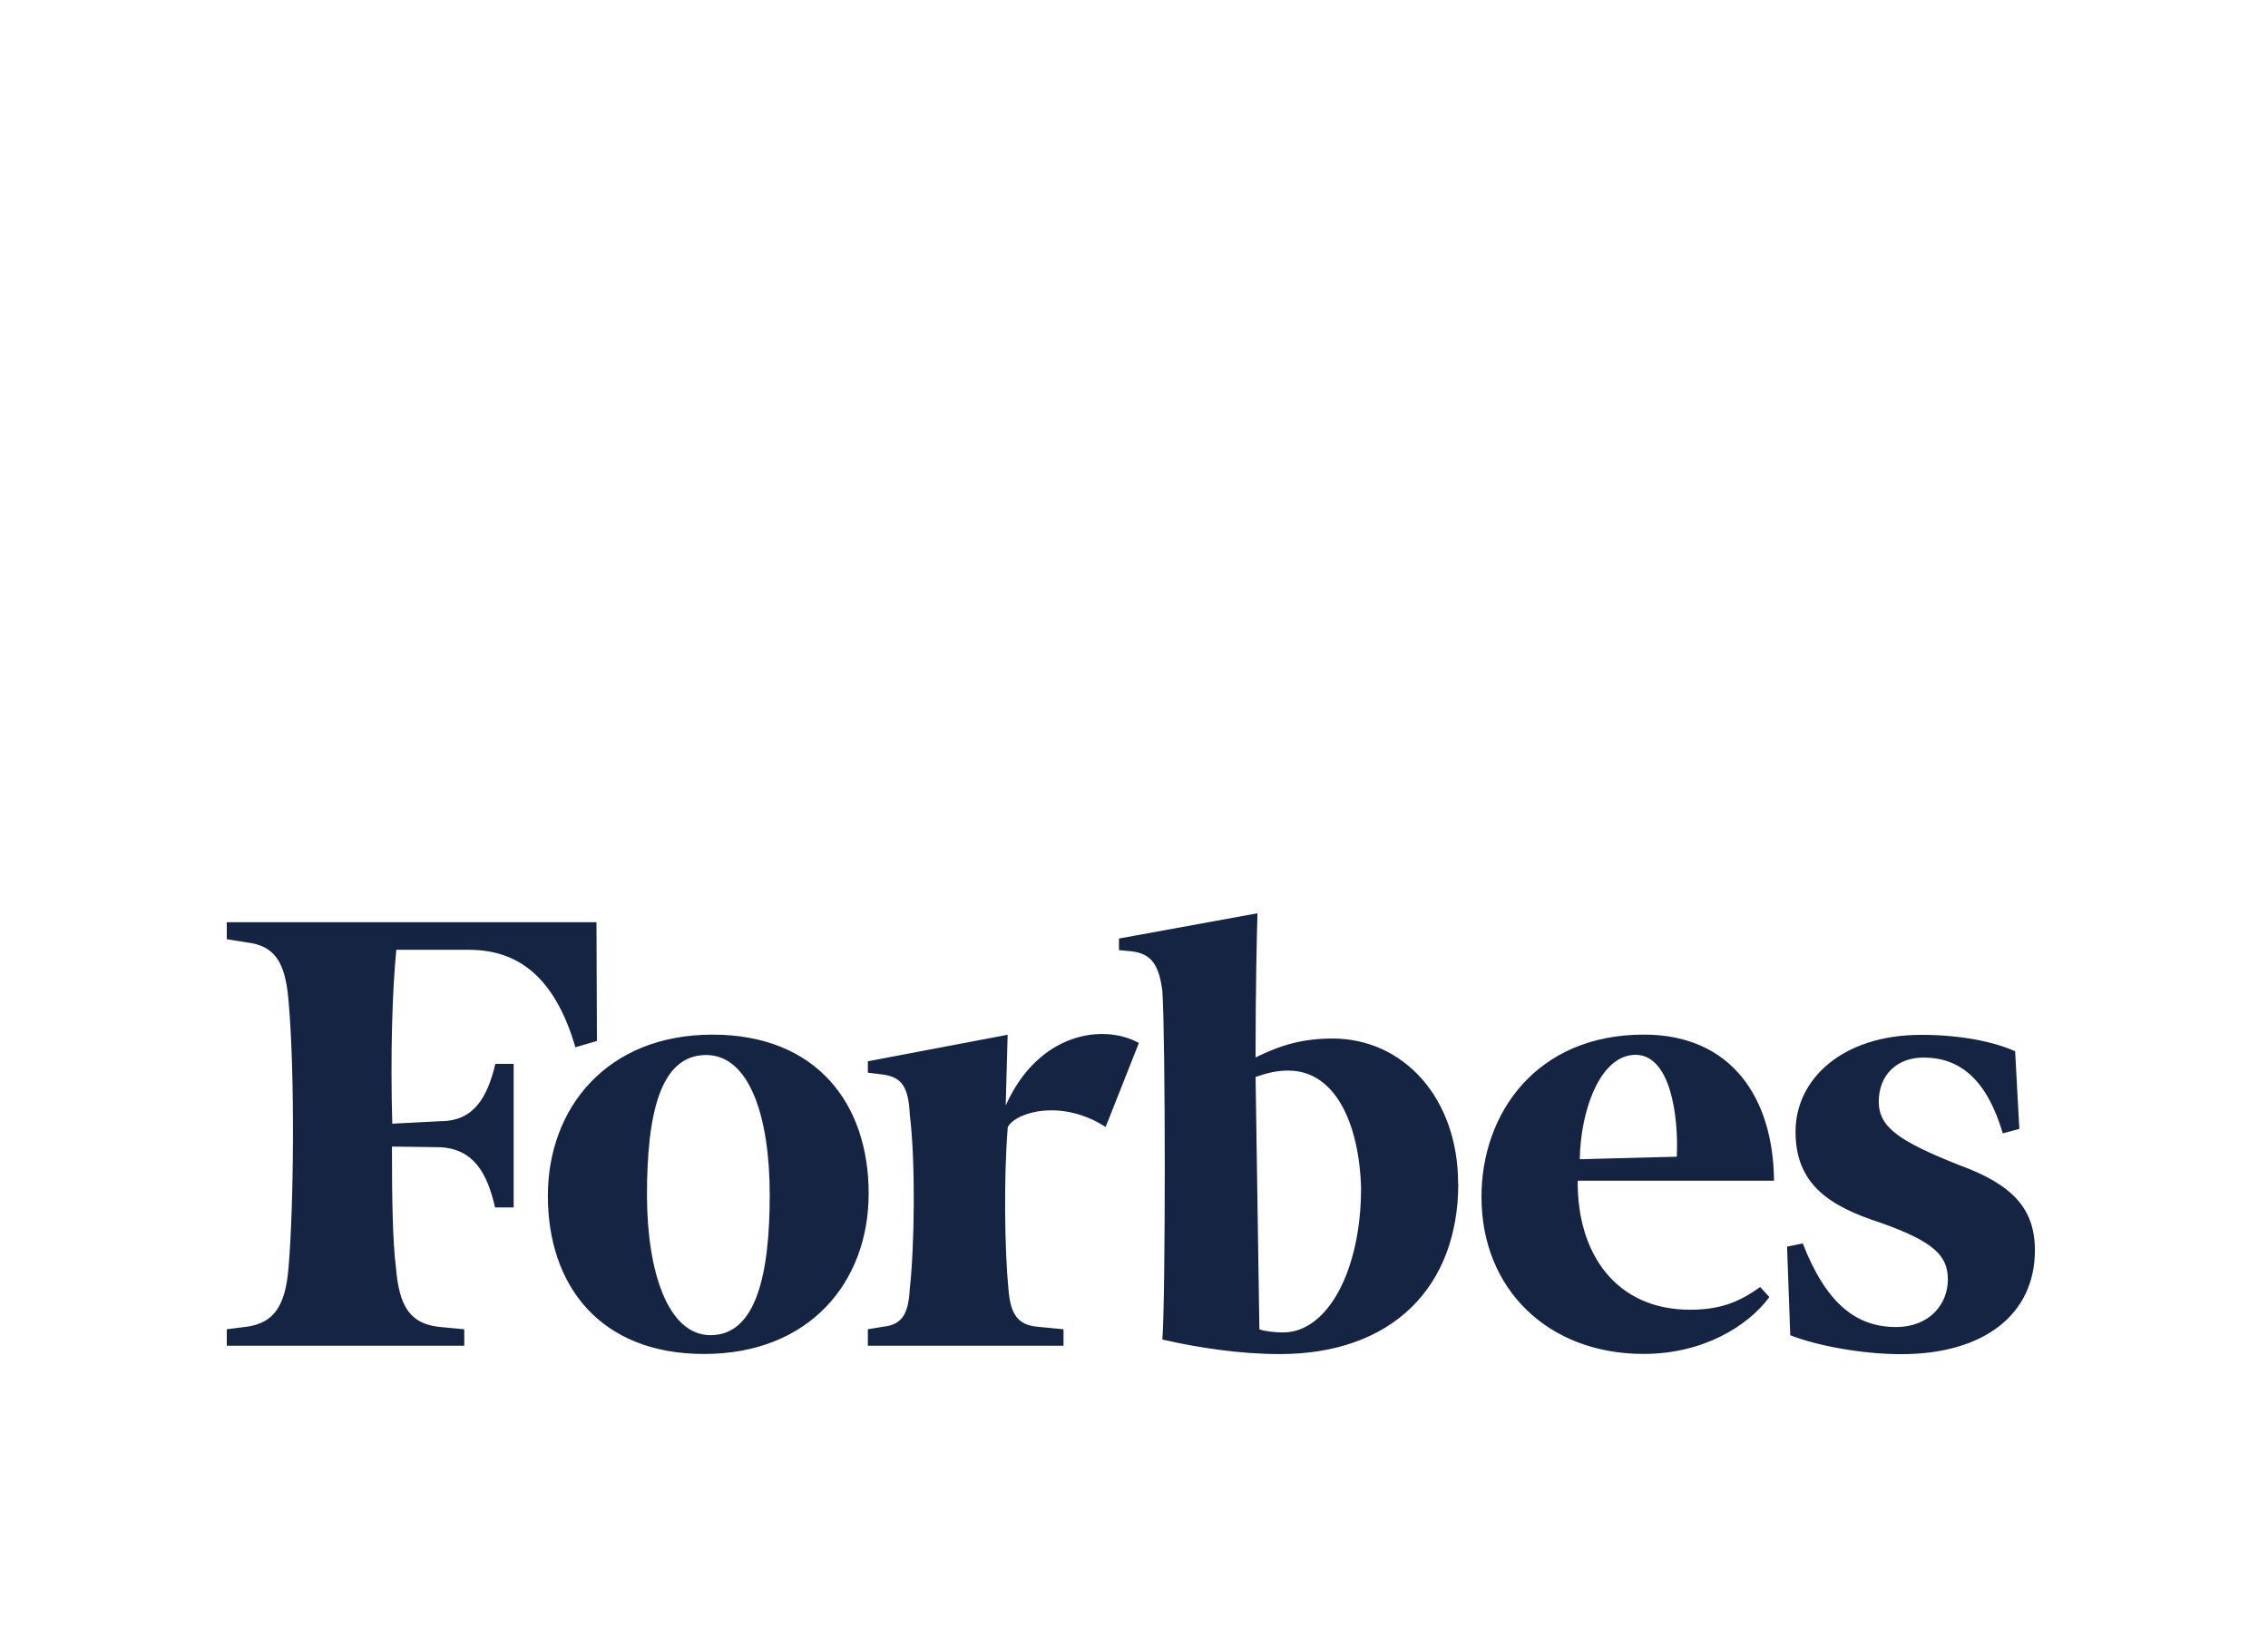 <svg width="360" height="260" viewBox="0 0 360 260" fill="none" xmlns="http://www.w3.org/2000/svg">
<path d="M320.528 179.237L317.902 179.939C315.406 171.516 311.217 167.908 305.307 167.908C301.157 167.908 298.215 170.611 298.215 174.927C298.215 179.034 301.63 181.244 310.912 184.954C319.457 188.063 323 191.869 323 198.524C323 208.649 314.963 215 301.761 215C295.413 215 288.221 213.596 284.168 211.992L283.661 197.923L286.156 197.421C289.905 207.048 294.701 210.69 300.944 210.69C306.347 210.69 309.184 206.98 309.184 203.169C309.184 199.358 306.988 197.154 298.546 194.148C290.509 191.541 285.006 188.133 285.006 179.676C285.006 171.358 292.4 164.302 304.968 164.302C310.912 164.302 316.315 165.306 319.861 166.91L320.528 179.237ZM266.157 183.649C266.462 177.033 265.107 167.474 259.607 167.474C253.967 167.474 250.86 176.398 250.76 184.052L266.157 183.649ZM260.957 164.266C274.799 164.266 281.486 174.293 281.589 187.46H250.427C250.321 199.124 256.573 207.945 268.256 207.945C273.352 207.945 276.293 206.541 279.398 204.336L280.851 205.94C277.436 210.552 270.344 214.961 260.888 214.961C245.693 214.961 235.158 204.635 235.158 190.062C235.124 176.895 243.768 164.261 260.957 164.261M216.047 188.658C215.742 178.26 211.897 169.977 204.498 169.977C202.738 169.977 201.39 170.279 199.297 170.981L199.901 211.051C200.644 211.353 202.396 211.553 203.649 211.553C210.841 211.553 216.042 201.492 216.042 188.661M231.473 187.881C231.473 204.357 220.966 214.984 203.142 214.984C196.794 214.984 190.209 213.981 184.504 212.679C185.011 206.063 185.011 165.087 184.504 157.366C183.997 153.355 182.849 151.45 179.708 151.049L177.614 150.849V149.011L199.599 145C199.494 148.38 199.294 157.366 199.294 167.892C203.145 165.987 206.688 164.885 211.482 164.885C222.928 164.885 231.444 174.511 231.444 187.878M175.497 178.93C168.71 174.519 161.418 176.424 159.963 178.93C159.322 186.651 159.456 198.516 160.068 204.63C160.373 208.641 161.521 210.344 164.66 210.646L168.81 211.046V213.653H137.755V211.046L140.153 210.646C143.158 210.344 144.206 208.644 144.408 204.63C145.152 198.113 145.354 184.444 144.408 176.923C144.206 172.613 143.158 171.007 140.153 170.606L137.755 170.305V168.501L159.94 164.289L159.635 175.52C164.836 163.889 175.169 162.485 180.774 165.594L175.497 178.93ZM102.695 189.693C102.695 201.958 106.039 211.984 112.792 211.984C120.086 211.984 122.179 202.158 122.179 189.693C122.179 177.228 118.938 167.502 112.083 167.502C104.728 167.502 102.695 177.027 102.695 189.693ZM137.881 189.493C137.881 203.562 128.494 214.969 111.746 214.969C95.267 214.969 86.962 204.108 86.962 189.869C86.962 175.899 96.349 164.268 113.096 164.268C129.576 164.268 137.881 175.197 137.881 189.467M94.752 165.269L91.338 166.273C88.433 156.412 83.3 150.8 74.454 150.8H62.904C62.264 157.351 61.959 167.476 62.264 178.408L69.96 178.007C75.16 178.007 77.353 174.298 78.627 168.909H81.532V191.702H78.578C77.327 186.191 75.163 182.448 69.91 182.143L62.214 182.039C62.214 190.161 62.319 197.112 62.855 201.323C63.361 207.339 65.05 210.079 69.508 210.648L73.695 211.049V213.656H36V211.049L39.141 210.648C43.496 210.05 45.288 207.339 45.795 201.323C46.635 191.497 46.845 170.51 45.795 158.846C45.288 152.606 43.499 150.124 39.141 149.622L36 149.12V146.417H94.679L94.752 165.269Z" fill="#142442"/>
</svg>
